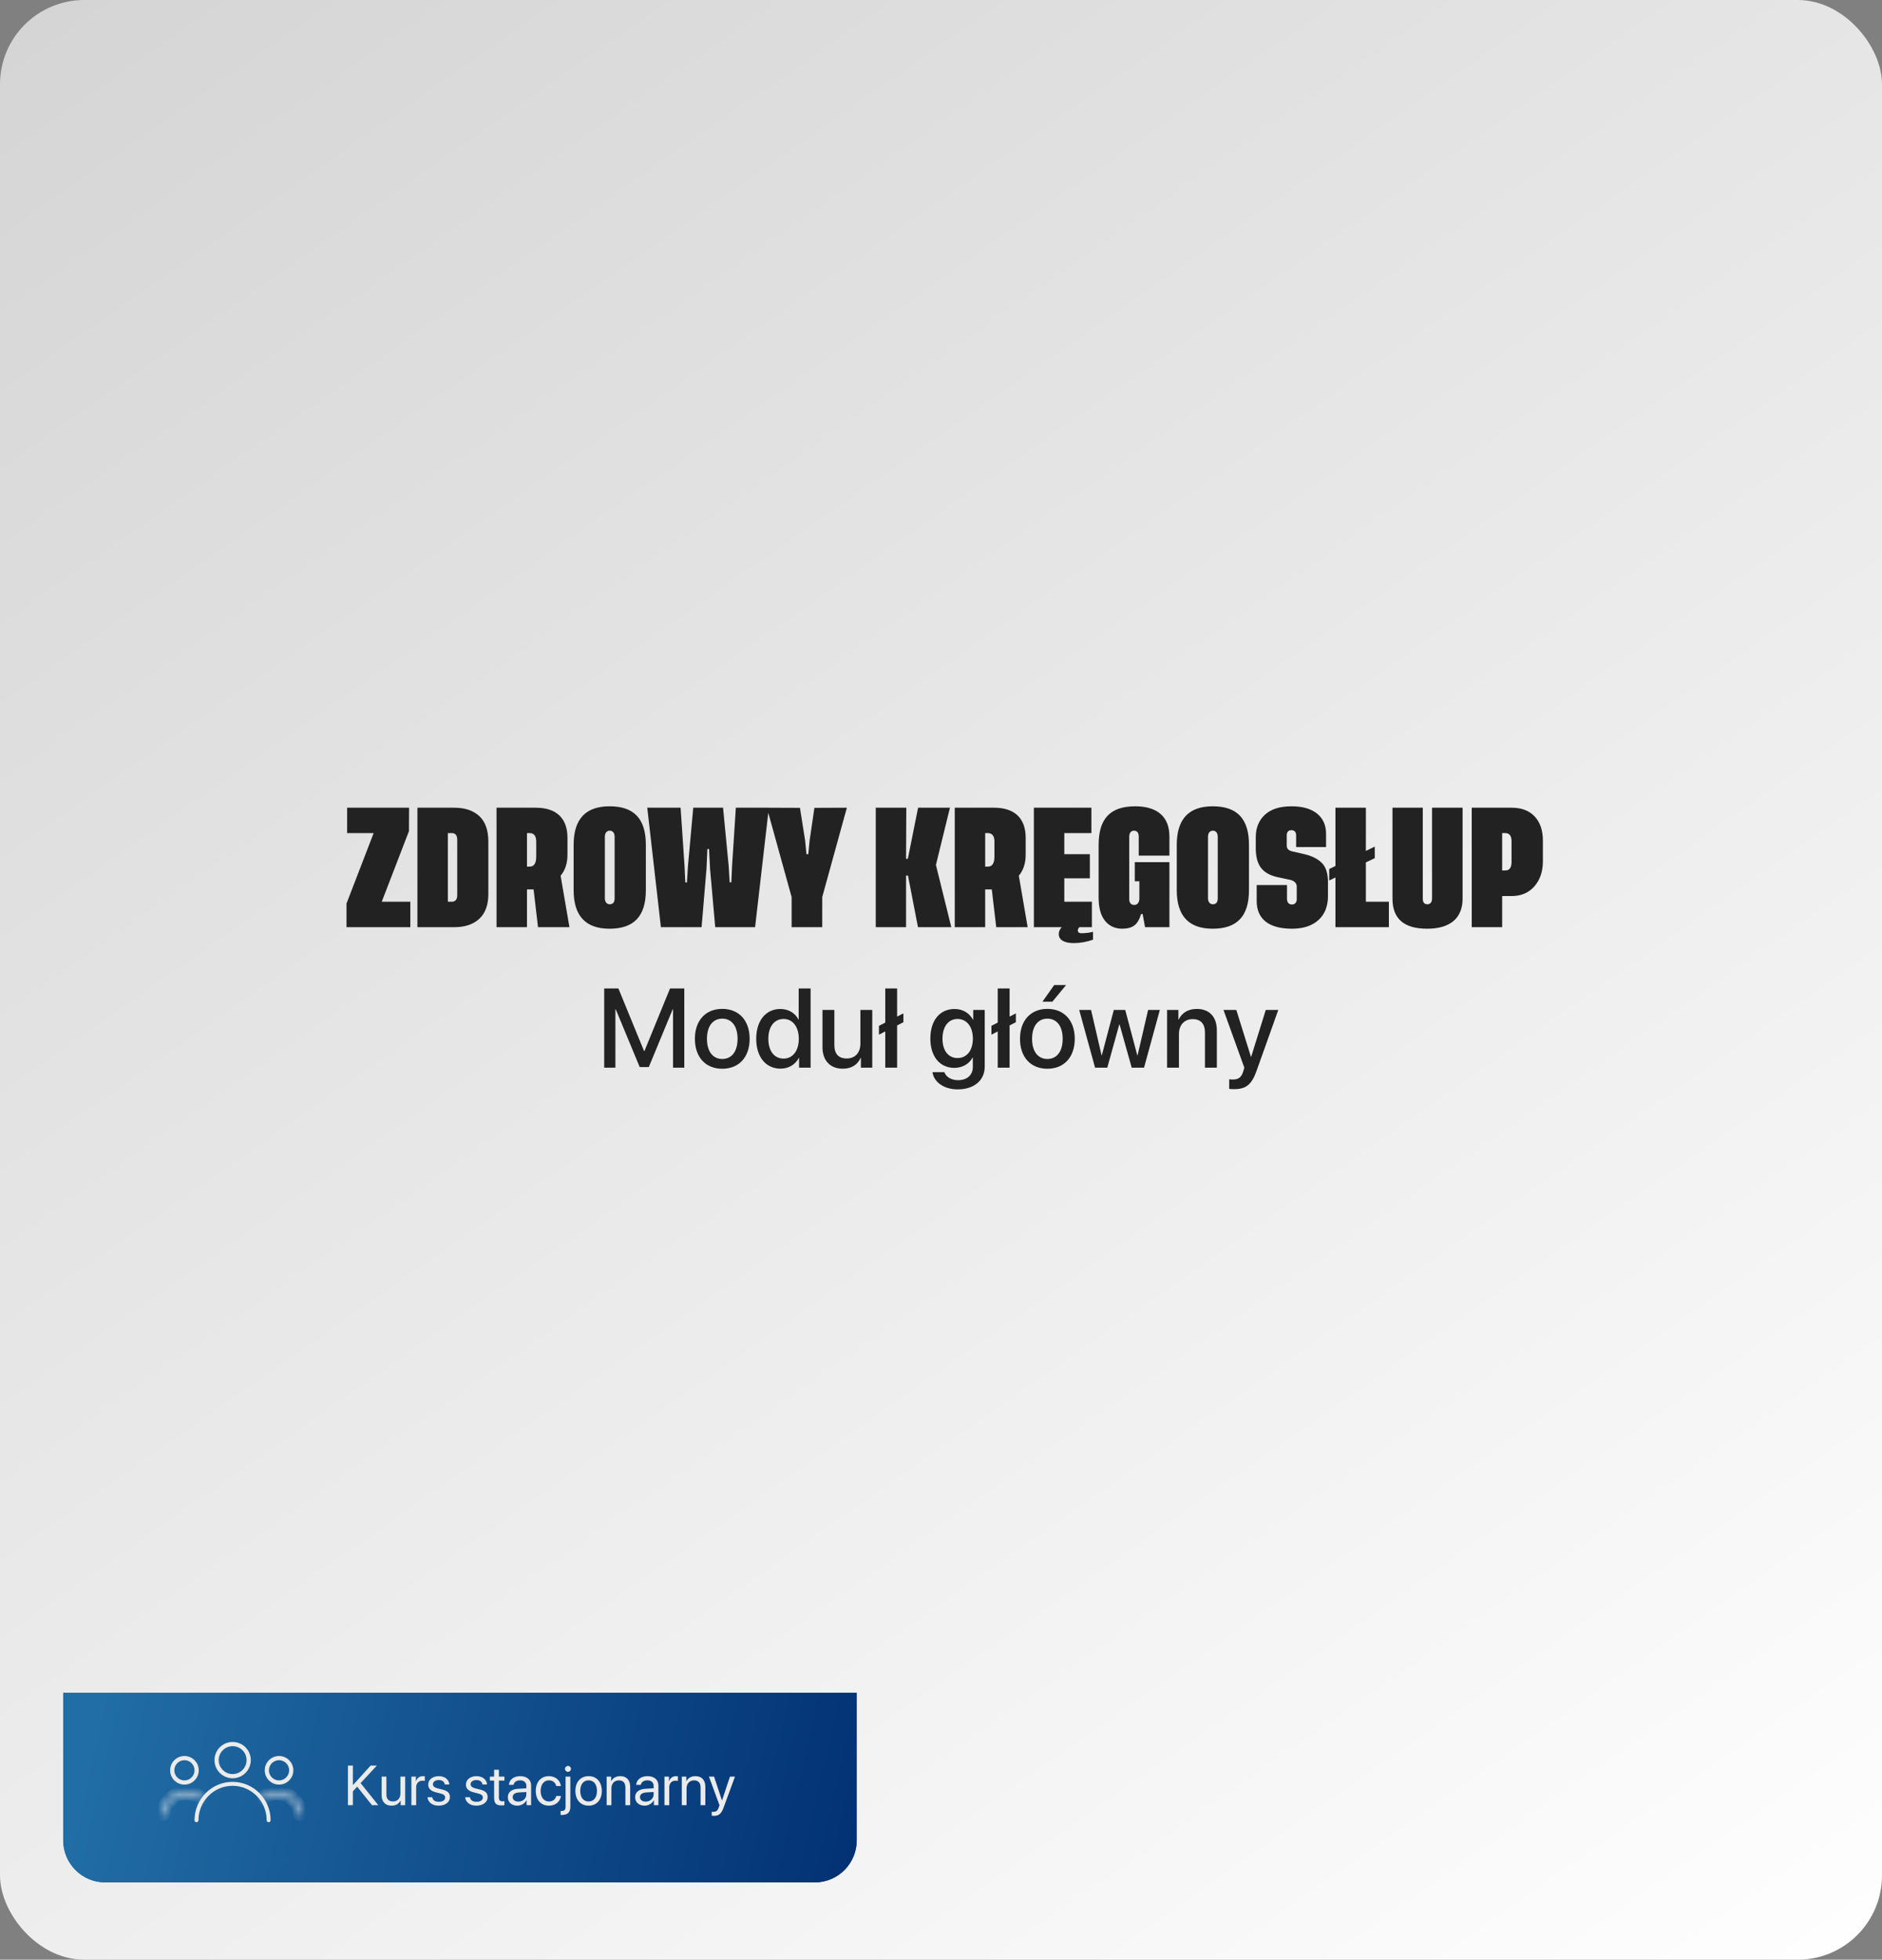 <svg width="268" height="279" viewBox="0 0 268 279" fill="none" xmlns="http://www.w3.org/2000/svg">
<rect x="0" y="0" width="268" height="279" fill="#808080" stroke="none"/>
<rect width="268" height="279" rx="12" fill="url(#paint0_linear_42_1319)"/>
<path d="M97.445 152H95.844V143.703H95.789L92.391 151.914H91.094L87.688 143.703H87.633V152H86.039V140.727H88.062L91.711 149.625H91.773L95.414 140.727H97.445V152ZM102.852 152.156C100.5 152.156 98.953 150.539 98.953 147.891C98.953 145.25 100.508 143.633 102.852 143.633C105.195 143.633 106.75 145.25 106.75 147.891C106.75 150.539 105.203 152.156 102.852 152.156ZM102.852 150.766C104.18 150.766 105.031 149.719 105.031 147.891C105.031 146.07 104.172 145.023 102.852 145.023C101.531 145.023 100.672 146.07 100.672 147.891C100.672 149.719 101.531 150.766 102.852 150.766ZM111.141 152.141C109.062 152.141 107.688 150.484 107.688 147.891C107.688 145.297 109.062 143.648 111.125 143.648C112.305 143.648 113.242 144.242 113.703 145.148H113.734V140.727H115.43V152H113.789V150.602H113.758C113.273 151.539 112.336 152.141 111.141 152.141ZM111.586 145.07C110.25 145.07 109.414 146.164 109.414 147.891C109.414 149.625 110.25 150.711 111.586 150.711C112.883 150.711 113.75 149.609 113.75 147.891C113.75 146.188 112.883 145.07 111.586 145.07ZM124.211 143.781V152H122.594V150.609H122.555C122.102 151.594 121.266 152.148 120.008 152.148C118.219 152.148 117.125 150.984 117.125 149.102V143.781H118.812V148.773C118.812 150.023 119.406 150.695 120.57 150.695C121.789 150.695 122.523 149.852 122.523 148.57V143.781H124.211ZM128.648 144.273V145.531L127.75 145.992V152H126.062V146.844L125.164 147.305V146.047L126.062 145.586V140.727H127.75V144.734L128.648 144.273ZM136.352 150.633C137.672 150.633 138.539 149.562 138.539 147.867C138.539 146.18 137.672 145.07 136.352 145.07C135.055 145.07 134.211 146.156 134.211 147.867C134.211 149.586 135.055 150.633 136.352 150.633ZM136.367 155.094C134.43 155.094 132.992 154.062 132.781 152.641H134.477C134.719 153.328 135.469 153.781 136.43 153.781C137.75 153.781 138.531 153.031 138.531 151.906V150.555H138.5C138.039 151.445 137.07 152.031 135.898 152.031C133.836 152.031 132.484 150.422 132.484 147.859C132.484 145.273 133.828 143.648 135.938 143.648C137.102 143.648 138.055 144.234 138.555 145.188H138.586V143.781H140.227V151.852C140.227 153.812 138.711 155.094 136.367 155.094ZM144.664 144.273V145.531L143.766 145.992V152H142.078V146.844L141.18 147.305V146.047L142.078 145.586V140.727H143.766V144.734L144.664 144.273ZM149.148 152.156C146.797 152.156 145.25 150.539 145.25 147.891C145.25 145.25 146.805 143.633 149.148 143.633C151.492 143.633 153.047 145.25 153.047 147.891C153.047 150.539 151.5 152.156 149.148 152.156ZM149.148 150.766C150.477 150.766 151.328 149.719 151.328 147.891C151.328 146.07 150.469 145.023 149.148 145.023C147.828 145.023 146.969 146.07 146.969 147.891C146.969 149.719 147.828 150.766 149.148 150.766ZM149.859 142.609H148.445L150.117 140.242H151.812L149.859 142.609ZM165.164 143.781L162.914 152H161.156L159.43 145.844H159.391L157.68 152H155.938L153.68 143.781H155.367L156.867 150.25H156.898L158.609 143.781H160.234L161.953 150.25H161.992L163.492 143.781H165.164ZM166.195 152V143.781H167.805V145.156H167.844C168.289 144.219 169.164 143.641 170.43 143.641C172.242 143.641 173.281 144.797 173.281 146.68V152H171.586V147.008C171.586 145.773 171.008 145.094 169.836 145.094C168.648 145.094 167.883 145.938 167.883 147.211V152H166.195ZM175.727 155.062C175.594 155.062 175.164 155.047 175.039 155.023V153.656C175.164 153.688 175.445 153.688 175.586 153.688C176.375 153.688 176.789 153.359 177.047 152.516C177.047 152.5 177.195 152.016 177.195 152.008L174.227 143.781H176.055L178.141 150.469H178.164L180.25 143.781H182.031L178.945 152.43C178.242 154.422 177.438 155.062 175.727 155.062Z" fill="#222222"/>
<path d="M9 241H122V262C122 265.314 119.314 268 116 268H15C11.686 268 9 265.314 9 262V241Z" fill="url(#paint1_linear_42_1319)"/>
<path d="M37.554 259.426C37.398 259.426 37.274 259.3 37.274 259.146C37.274 256.441 35.095 254.242 32.417 254.242C29.739 254.242 27.561 256.442 27.561 259.146C27.561 259.301 27.435 259.426 27.28 259.426C27.126 259.426 27 259.3 27 259.146C27 256.133 29.43 253.681 32.417 253.681C35.404 253.681 37.835 256.133 37.835 259.146C37.835 259.301 37.709 259.426 37.554 259.426Z" fill="#EBEBEB"/>
<circle cx="32.428" cy="250.585" r="2.285" stroke="#EBEBEB" stroke-width="0.6"/>
<path d="M49.25 257H48.547V251.363H49.25V254.113H49.289L51.777 251.363H52.664L50.348 253.859L52.871 257H51.973L49.859 254.359L49.25 255.031V257ZM56.699 252.938V257H56.055V256.34H56.039C55.797 256.809 55.375 257.07 54.75 257.07C53.863 257.07 53.344 256.496 53.344 255.574V252.938H54.023V255.453C54.023 256.113 54.332 256.469 54.961 256.469C55.621 256.469 56.02 256.016 56.02 255.324V252.938H56.699ZM57.582 257V252.938H58.223V253.602H58.238C58.371 253.152 58.746 252.867 59.223 252.867C59.34 252.867 59.441 252.887 59.496 252.895V253.555C59.441 253.535 59.297 253.516 59.133 253.516C58.605 253.516 58.262 253.895 58.262 254.469V257H57.582ZM59.98 254.059C59.98 253.363 60.602 252.867 61.496 252.867C62.336 252.867 62.953 253.367 62.984 254.055H62.336C62.289 253.664 61.973 253.422 61.473 253.422C60.977 253.422 60.648 253.668 60.648 254.023C60.648 254.305 60.863 254.492 61.324 254.609L61.953 254.762C62.773 254.969 63.07 255.266 63.07 255.863C63.07 256.57 62.402 257.07 61.453 257.07C60.562 257.07 59.941 256.586 59.871 255.867H60.551C60.625 256.289 60.945 256.516 61.496 256.516C62.047 256.516 62.387 256.281 62.387 255.914C62.387 255.625 62.219 255.469 61.762 255.348L61.047 255.164C60.332 254.98 59.98 254.613 59.98 254.059ZM65.348 254.059C65.348 253.363 65.969 252.867 66.863 252.867C67.703 252.867 68.32 253.367 68.352 254.055H67.703C67.656 253.664 67.34 253.422 66.84 253.422C66.344 253.422 66.016 253.668 66.016 254.023C66.016 254.305 66.231 254.492 66.691 254.609L67.32 254.762C68.141 254.969 68.438 255.266 68.438 255.863C68.438 256.57 67.769 257.07 66.82 257.07C65.93 257.07 65.309 256.586 65.238 255.867H65.918C65.992 256.289 66.312 256.516 66.863 256.516C67.414 256.516 67.754 256.281 67.754 255.914C67.754 255.625 67.586 255.469 67.129 255.348L66.414 255.164C65.699 254.98 65.348 254.613 65.348 254.059ZM69.363 251.957H70.043V252.938H70.832V253.496H70.043V255.91C70.043 256.281 70.199 256.449 70.547 256.449C70.625 256.449 70.781 256.438 70.828 256.43V257C70.746 257.02 70.559 257.031 70.398 257.031C69.652 257.031 69.363 256.727 69.363 255.945V253.496H68.758V252.938H69.363V251.957ZM72.82 256.492C73.461 256.492 73.953 256.043 73.953 255.457V255.125L72.867 255.191C72.32 255.227 72.008 255.469 72.008 255.852C72.008 256.238 72.332 256.492 72.82 256.492ZM72.668 257.07C71.859 257.07 71.316 256.582 71.316 255.852C71.316 255.156 71.852 254.719 72.789 254.664L73.953 254.598V254.258C73.953 253.762 73.625 253.465 73.062 253.465C72.539 253.465 72.211 253.711 72.125 254.109H71.469C71.516 253.406 72.117 252.867 73.078 252.867C74.031 252.867 74.633 253.383 74.633 254.191V257H73.988V256.301H73.973C73.731 256.766 73.215 257.07 72.668 257.07ZM78.871 254.27H78.207C78.109 253.828 77.766 253.465 77.168 253.465C76.465 253.465 75.988 254.047 75.988 254.969C75.988 255.914 76.473 256.473 77.176 256.473C77.731 256.473 78.094 256.18 78.211 255.691H78.879C78.773 256.5 78.094 257.07 77.172 257.07C76.047 257.07 75.297 256.277 75.297 254.969C75.297 253.688 76.043 252.867 77.164 252.867C78.18 252.867 78.785 253.539 78.871 254.27ZM80.219 252.938V257.199C80.219 258.023 79.828 258.398 78.961 258.398C78.949 258.398 78.84 258.398 78.832 258.395V257.828C78.84 257.828 78.934 257.828 78.938 257.828C79.379 257.828 79.539 257.66 79.539 257.207V252.938H80.219ZM79.879 252.254C79.648 252.254 79.457 252.062 79.457 251.832C79.457 251.598 79.648 251.41 79.879 251.41C80.113 251.41 80.305 251.598 80.305 251.832C80.305 252.062 80.113 252.254 79.879 252.254ZM82.82 257.07C81.695 257.07 80.938 256.262 80.938 254.969C80.938 253.672 81.695 252.867 82.82 252.867C83.941 252.867 84.699 253.672 84.699 254.969C84.699 256.262 83.941 257.07 82.82 257.07ZM82.82 256.473C83.539 256.473 84.008 255.926 84.008 254.969C84.008 254.012 83.539 253.465 82.82 253.465C82.102 253.465 81.629 254.012 81.629 254.969C81.629 255.926 82.102 256.473 82.82 256.473ZM85.387 257V252.938H86.027V253.586H86.043C86.269 253.148 86.703 252.867 87.332 252.867C88.223 252.867 88.738 253.441 88.738 254.363V257H88.059V254.484C88.059 253.828 87.75 253.469 87.125 253.469C86.484 253.469 86.066 253.922 86.066 254.609V257H85.387ZM90.945 256.492C91.586 256.492 92.078 256.043 92.078 255.457V255.125L90.992 255.191C90.445 255.227 90.133 255.469 90.133 255.852C90.133 256.238 90.457 256.492 90.945 256.492ZM90.793 257.07C89.984 257.07 89.441 256.582 89.441 255.852C89.441 255.156 89.977 254.719 90.914 254.664L92.078 254.598V254.258C92.078 253.762 91.75 253.465 91.188 253.465C90.664 253.465 90.336 253.711 90.25 254.109H89.594C89.641 253.406 90.242 252.867 91.203 252.867C92.156 252.867 92.758 253.383 92.758 254.191V257H92.113V256.301H92.098C91.856 256.766 91.34 257.07 90.793 257.07ZM93.621 257V252.938H94.262V253.602H94.277C94.41 253.152 94.785 252.867 95.262 252.867C95.379 252.867 95.481 252.887 95.535 252.895V253.555C95.481 253.535 95.336 253.516 95.172 253.516C94.644 253.516 94.301 253.895 94.301 254.469V257H93.621ZM96.09 257V252.938H96.731V253.586H96.746C96.973 253.148 97.406 252.867 98.035 252.867C98.926 252.867 99.441 253.441 99.441 254.363V257H98.762V254.484C98.762 253.828 98.453 253.469 97.828 253.469C97.188 253.469 96.769 253.922 96.769 254.609V257H96.09ZM100.645 258.52C100.562 258.52 100.426 258.512 100.352 258.496V257.926C100.426 257.941 100.531 257.945 100.617 257.945C100.996 257.945 101.207 257.762 101.363 257.289L101.457 257.004L99.957 252.938H100.684L101.809 256.32H101.82L102.945 252.938H103.66L102.062 257.285C101.715 258.234 101.379 258.52 100.645 258.52Z" fill="#EBEBEB"/>
<path d="M9 241H122V262C122 265.314 119.314 268 116 268H15C11.686 268 9 265.314 9 262V241Z" fill="url(#paint2_linear_42_1319)"/>
<path d="M50.25 257H49.547V251.363H50.25V254.113H50.289L52.777 251.363H53.664L51.348 253.859L53.871 257H52.973L50.859 254.359L50.25 255.031V257ZM57.699 252.938V257H57.055V256.34H57.039C56.797 256.809 56.375 257.07 55.75 257.07C54.863 257.07 54.344 256.496 54.344 255.574V252.938H55.023V255.453C55.023 256.113 55.332 256.469 55.961 256.469C56.621 256.469 57.02 256.016 57.02 255.324V252.938H57.699ZM58.582 257V252.938H59.223V253.602H59.238C59.371 253.152 59.746 252.867 60.223 252.867C60.34 252.867 60.441 252.887 60.496 252.895V253.555C60.441 253.535 60.297 253.516 60.133 253.516C59.605 253.516 59.262 253.895 59.262 254.469V257H58.582ZM60.98 254.059C60.98 253.363 61.602 252.867 62.496 252.867C63.336 252.867 63.953 253.367 63.984 254.055H63.336C63.289 253.664 62.973 253.422 62.473 253.422C61.977 253.422 61.648 253.668 61.648 254.023C61.648 254.305 61.863 254.492 62.324 254.609L62.953 254.762C63.773 254.969 64.07 255.266 64.07 255.863C64.07 256.57 63.402 257.07 62.453 257.07C61.562 257.07 60.941 256.586 60.871 255.867H61.551C61.625 256.289 61.945 256.516 62.496 256.516C63.047 256.516 63.387 256.281 63.387 255.914C63.387 255.625 63.219 255.469 62.762 255.348L62.047 255.164C61.332 254.98 60.98 254.613 60.98 254.059ZM66.348 254.059C66.348 253.363 66.969 252.867 67.863 252.867C68.703 252.867 69.32 253.367 69.352 254.055H68.703C68.656 253.664 68.34 253.422 67.84 253.422C67.344 253.422 67.016 253.668 67.016 254.023C67.016 254.305 67.231 254.492 67.691 254.609L68.32 254.762C69.141 254.969 69.438 255.266 69.438 255.863C69.438 256.57 68.769 257.07 67.82 257.07C66.93 257.07 66.309 256.586 66.238 255.867H66.918C66.992 256.289 67.312 256.516 67.863 256.516C68.414 256.516 68.754 256.281 68.754 255.914C68.754 255.625 68.586 255.469 68.129 255.348L67.414 255.164C66.699 254.98 66.348 254.613 66.348 254.059ZM70.363 251.957H71.043V252.938H71.832V253.496H71.043V255.91C71.043 256.281 71.199 256.449 71.547 256.449C71.625 256.449 71.781 256.438 71.828 256.43V257C71.746 257.02 71.559 257.031 71.398 257.031C70.652 257.031 70.363 256.727 70.363 255.945V253.496H69.758V252.938H70.363V251.957ZM73.82 256.492C74.461 256.492 74.953 256.043 74.953 255.457V255.125L73.867 255.191C73.32 255.227 73.008 255.469 73.008 255.852C73.008 256.238 73.332 256.492 73.82 256.492ZM73.668 257.07C72.859 257.07 72.316 256.582 72.316 255.852C72.316 255.156 72.852 254.719 73.789 254.664L74.953 254.598V254.258C74.953 253.762 74.625 253.465 74.062 253.465C73.539 253.465 73.211 253.711 73.125 254.109H72.469C72.516 253.406 73.117 252.867 74.078 252.867C75.031 252.867 75.633 253.383 75.633 254.191V257H74.988V256.301H74.973C74.731 256.766 74.215 257.07 73.668 257.07ZM79.871 254.27H79.207C79.109 253.828 78.766 253.465 78.168 253.465C77.465 253.465 76.988 254.047 76.988 254.969C76.988 255.914 77.473 256.473 78.176 256.473C78.731 256.473 79.094 256.18 79.211 255.691H79.879C79.773 256.5 79.094 257.07 78.172 257.07C77.047 257.07 76.297 256.277 76.297 254.969C76.297 253.688 77.043 252.867 78.164 252.867C79.18 252.867 79.785 253.539 79.871 254.27ZM81.219 252.938V257.199C81.219 258.023 80.828 258.398 79.961 258.398C79.949 258.398 79.84 258.398 79.832 258.395V257.828C79.84 257.828 79.934 257.828 79.938 257.828C80.379 257.828 80.539 257.66 80.539 257.207V252.938H81.219ZM80.879 252.254C80.648 252.254 80.457 252.062 80.457 251.832C80.457 251.598 80.648 251.41 80.879 251.41C81.113 251.41 81.305 251.598 81.305 251.832C81.305 252.062 81.113 252.254 80.879 252.254ZM83.82 257.07C82.695 257.07 81.938 256.262 81.938 254.969C81.938 253.672 82.695 252.867 83.82 252.867C84.941 252.867 85.699 253.672 85.699 254.969C85.699 256.262 84.941 257.07 83.82 257.07ZM83.82 256.473C84.539 256.473 85.008 255.926 85.008 254.969C85.008 254.012 84.539 253.465 83.82 253.465C83.102 253.465 82.629 254.012 82.629 254.969C82.629 255.926 83.102 256.473 83.82 256.473ZM86.387 257V252.938H87.027V253.586H87.043C87.269 253.148 87.703 252.867 88.332 252.867C89.223 252.867 89.738 253.441 89.738 254.363V257H89.059V254.484C89.059 253.828 88.75 253.469 88.125 253.469C87.484 253.469 87.066 253.922 87.066 254.609V257H86.387ZM91.945 256.492C92.586 256.492 93.078 256.043 93.078 255.457V255.125L91.992 255.191C91.445 255.227 91.133 255.469 91.133 255.852C91.133 256.238 91.457 256.492 91.945 256.492ZM91.793 257.07C90.984 257.07 90.441 256.582 90.441 255.852C90.441 255.156 90.977 254.719 91.914 254.664L93.078 254.598V254.258C93.078 253.762 92.75 253.465 92.188 253.465C91.664 253.465 91.336 253.711 91.25 254.109H90.594C90.641 253.406 91.242 252.867 92.203 252.867C93.156 252.867 93.758 253.383 93.758 254.191V257H93.113V256.301H93.098C92.856 256.766 92.34 257.07 91.793 257.07ZM94.621 257V252.938H95.262V253.602H95.277C95.41 253.152 95.785 252.867 96.262 252.867C96.379 252.867 96.481 252.887 96.535 252.895V253.555C96.481 253.535 96.336 253.516 96.172 253.516C95.644 253.516 95.301 253.895 95.301 254.469V257H94.621ZM97.09 257V252.938H97.731V253.586H97.746C97.973 253.148 98.406 252.867 99.035 252.867C99.926 252.867 100.441 253.441 100.441 254.363V257H99.762V254.484C99.762 253.828 99.453 253.469 98.828 253.469C98.188 253.469 97.769 253.922 97.769 254.609V257H97.09ZM101.645 258.52C101.562 258.52 101.426 258.512 101.352 258.496V257.926C101.426 257.941 101.531 257.945 101.617 257.945C101.996 257.945 102.207 257.762 102.363 257.289L102.457 257.004L100.957 252.938H101.684L102.809 256.32H102.82L103.945 252.938H104.66L103.062 257.285C102.715 258.234 102.379 258.52 101.645 258.52Z" fill="#EBEBEB"/>
<path d="M38.254 259.426C38.099 259.426 37.974 259.3 37.974 259.146C37.974 256.441 35.795 254.242 33.117 254.242C30.44 254.242 28.261 256.442 28.261 259.146C28.261 259.301 28.135 259.426 27.981 259.426C27.826 259.426 27.7 259.3 27.7 259.146C27.7 256.133 30.131 253.681 33.117 253.681C36.104 253.681 38.535 256.133 38.535 259.146C38.535 259.301 38.409 259.426 38.254 259.426Z" fill="#EBEBEB"/>
<circle cx="33.128" cy="250.585" r="2.285" stroke="#EBEBEB" stroke-width="0.6"/>
<circle cx="39.736" cy="252.036" r="1.736" stroke="#EBEBEB" stroke-width="0.6"/>
<mask id="path-12-inside-1_42_1319" fill="white">
<path d="M42.763 258.5C42.894 258.5 43.001 258.394 42.992 258.263C42.951 257.654 42.751 257.065 42.41 256.556C42.026 255.98 41.479 255.531 40.839 255.266C40.2 255.002 39.496 254.932 38.817 255.067C38.216 255.187 37.658 255.462 37.198 255.863C37.1 255.949 37.1 256.1 37.193 256.193V256.193C37.285 256.285 37.435 256.285 37.534 256.199C37.927 255.864 38.401 255.634 38.91 255.532C39.497 255.416 40.105 255.475 40.658 255.704C41.211 255.934 41.683 256.321 42.016 256.819C42.304 257.251 42.476 257.748 42.517 258.263C42.527 258.394 42.632 258.5 42.763 258.5V258.5Z"/>
</mask>
<path d="M42.763 258.5C42.894 258.5 43.001 258.394 42.992 258.263C42.951 257.654 42.751 257.065 42.41 256.556C42.026 255.98 41.479 255.531 40.839 255.266C40.2 255.002 39.496 254.932 38.817 255.067C38.216 255.187 37.658 255.462 37.198 255.863C37.1 255.949 37.1 256.1 37.193 256.193V256.193C37.285 256.285 37.435 256.285 37.534 256.199C37.927 255.864 38.401 255.634 38.91 255.532C39.497 255.416 40.105 255.475 40.658 255.704C41.211 255.934 41.683 256.321 42.016 256.819C42.304 257.251 42.476 257.748 42.517 258.263C42.527 258.394 42.632 258.5 42.763 258.5V258.5Z" stroke="#EBEBEB" stroke-width="1.6" mask="url(#path-12-inside-1_42_1319)"/>
<circle cx="2.036" cy="2.036" r="1.736" transform="matrix(-1 0 0 1 28.3 250)" stroke="#EBEBEB" stroke-width="0.6"/>
<mask id="path-14-inside-2_42_1319" fill="white">
<path d="M23.237 258.5C23.106 258.5 22.999 258.394 23.008 258.263C23.049 257.654 23.249 257.065 23.59 256.556C23.974 255.98 24.521 255.531 25.161 255.266C25.8 255.002 26.504 254.932 27.183 255.067C27.784 255.187 28.342 255.462 28.802 255.863C28.9 255.949 28.9 256.1 28.807 256.193V256.193C28.715 256.285 28.565 256.285 28.466 256.199C28.073 255.864 27.599 255.634 27.09 255.532C26.503 255.416 25.895 255.475 25.342 255.704C24.789 255.934 24.317 256.321 23.984 256.819C23.696 257.251 23.524 257.748 23.483 258.263C23.473 258.394 23.368 258.5 23.237 258.5V258.5Z"/>
</mask>
<path d="M23.237 258.5C23.106 258.5 22.999 258.394 23.008 258.263C23.049 257.654 23.249 257.065 23.59 256.556C23.974 255.98 24.521 255.531 25.161 255.266C25.8 255.002 26.504 254.932 27.183 255.067C27.784 255.187 28.342 255.462 28.802 255.863C28.9 255.949 28.9 256.1 28.807 256.193V256.193C28.715 256.285 28.565 256.285 28.466 256.199C28.073 255.864 27.599 255.634 27.09 255.532C26.503 255.416 25.895 255.475 25.342 255.704C24.789 255.934 24.317 256.321 23.984 256.819C23.696 257.251 23.524 257.748 23.483 258.263C23.473 258.394 23.368 258.5 23.237 258.5V258.5Z" stroke="#EBEBEB" stroke-width="1.6" mask="url(#path-14-inside-2_42_1319)"/>
<path d="M58.237 118.324L54.361 128.379H58.431V132H49.343V128.634L53.21 118.605H49.431V114.993H58.255L58.237 118.324ZM59.441 114.993H64.697C66.218 114.993 67.413 115.397 68.266 116.197C69.118 116.997 69.54 118.21 69.54 119.818V127.28C69.54 128.836 69.109 130.014 68.257 130.805C67.395 131.604 66.209 132 64.697 132H59.441V114.993ZM65.11 127.447V119.546C65.11 118.922 64.856 118.614 64.337 118.605H63.774V128.379H64.302C64.838 128.379 65.11 128.071 65.11 127.447ZM79.832 124.67L81.089 132H76.615L75.982 126.621H75.042V132H70.709V114.993H76.308C79.305 114.993 80.808 116.566 80.808 119.273V121.682C80.808 122.903 80.482 123.905 79.832 124.67ZM75.042 118.605V123.378H75.42C76.044 123.378 76.352 122.912 76.36 121.989V119.818C76.36 119.019 76.044 118.614 75.42 118.605H75.042ZM86.802 114.791C90.256 114.791 91.97 116.531 91.97 120.284V126.727C91.97 130.462 90.256 132.22 86.802 132.22C83.392 132.22 81.686 130.392 81.686 126.727V120.284C81.686 116.619 83.392 114.791 86.802 114.791ZM87.522 127.896V119.115C87.522 118.588 87.25 118.263 86.837 118.263C86.406 118.263 86.134 118.588 86.134 119.115V127.896C86.134 128.396 86.406 128.739 86.819 128.739C87.285 128.739 87.522 128.458 87.522 127.896ZM103.765 123.308L103.905 125.61H104.143L104.248 123.308L104.784 114.993H109.486L107.526 132H101.849L101.11 123.65L100.97 120.873H100.732L100.609 123.65L99.906 132H94.114L92.172 114.993H96.918L97.481 123.308L97.586 125.628H97.823L97.964 123.308L98.72 114.993H102.965L103.765 123.308ZM114.839 121.611H115.103L115.287 119.687L115.973 115.011L120.596 114.993L117.089 127.702V132H112.729V127.72L109.205 114.993L113.916 115.011L114.654 119.687L114.839 121.611ZM133.278 123.141L135.467 132H130.721L129.297 124.652H129.024V132H124.709V114.993H129.06L129.024 122.262H129.279L130.738 114.993H135.273L133.278 123.141ZM145.082 124.67L146.339 132H141.865L141.232 126.621H140.292V132H135.959V114.993H141.558C144.555 114.993 146.058 116.566 146.058 119.273V121.682C146.058 122.903 145.732 123.905 145.082 124.67ZM140.292 118.605V123.378H140.67C141.294 123.378 141.602 122.912 141.61 121.989V119.818C141.61 119.019 141.294 118.614 140.67 118.605H140.292ZM153.994 132.861C154.513 132.861 155.058 132.8 155.646 132.668V133.784C154.724 134.109 153.801 134.268 152.896 134.268C151.621 134.268 150.769 133.846 150.769 132.993C150.769 132.633 150.909 132.308 151.182 132H147.227V114.993H155.418V118.605H151.56V121.611H155.198V125.048H151.56V128.379H155.488V132H153.722C153.563 132.132 153.484 132.29 153.484 132.466C153.493 132.729 153.66 132.861 153.994 132.861ZM162.713 130.128H162.493C162.265 130.893 161.948 131.438 161.544 131.745C161.131 132.062 160.542 132.22 159.777 132.22C158.758 132.211 157.949 131.833 157.352 131.086C156.745 130.339 156.446 129.231 156.446 127.755V120.284C156.446 116.514 158.143 114.791 161.649 114.791C164.813 114.791 166.527 116.285 166.527 119.098V121.813H162.159V119.115C162.159 118.553 161.931 118.271 161.474 118.263C161.061 118.263 160.806 118.588 160.806 119.115V127.983C160.806 128.546 161.043 128.827 161.526 128.836C161.957 128.836 162.247 128.476 162.247 127.948V125.47H161.597V122.745H166.527V132H163.056L162.713 130.128ZM172.688 114.791C176.143 114.791 177.856 116.531 177.856 120.284V126.727C177.856 130.462 176.143 132.22 172.688 132.22C169.278 132.22 167.573 130.392 167.573 126.727V120.284C167.573 116.619 169.278 114.791 172.688 114.791ZM173.409 127.896V119.115C173.409 118.588 173.137 118.263 172.724 118.263C172.293 118.263 172.021 118.588 172.021 119.115V127.896C172.021 128.396 172.293 128.739 172.706 128.739C173.172 128.739 173.409 128.458 173.409 127.896ZM188.834 118.702V120.592H184.571V118.948C184.571 118.447 184.343 118.192 183.886 118.192C183.473 118.192 183.235 118.465 183.235 118.878V120.337C183.235 120.82 183.429 121.014 183.886 121.181L185.916 121.646C186.944 121.91 187.735 122.332 188.289 122.912C188.834 123.501 189.106 124.389 189.106 125.593V127.553C189.106 129.021 188.658 130.163 187.753 130.98C186.848 131.807 185.591 132.22 183.974 132.22C180.66 132.22 178.955 130.813 178.955 128.291V126.006H183.271V127.983C183.271 128.44 183.517 128.774 183.974 128.774C184.387 128.774 184.659 128.467 184.659 128.054V126.226C184.659 125.777 184.387 125.47 183.833 125.285L182.225 124.942C181.038 124.723 180.168 124.292 179.632 123.633C179.096 122.982 178.823 122.024 178.823 120.768V119.186C178.823 117.858 179.263 116.786 180.133 115.986C181.003 115.187 182.26 114.791 183.921 114.791C185.477 114.791 186.689 115.134 187.551 115.828C188.403 116.522 188.834 117.48 188.834 118.702ZM194.503 122.78V128.379H197.781V132H190.17V124.925L189.282 125.355V123.721L190.17 123.29V114.993H194.503V121.146L195.769 120.53V122.174L194.503 122.78ZM203.925 114.993H208.275V127.931C208.275 130.77 206.456 132.22 203.222 132.22C199.935 132.22 198.291 130.796 198.291 127.948V114.993H202.606V127.931C202.606 128.467 202.826 128.739 203.257 128.739C203.67 128.739 203.925 128.432 203.925 127.931V114.993ZM215.263 127.57H213.909V132H209.576V114.993H215.263C216.669 114.993 217.759 115.406 218.541 116.241C219.323 117.076 219.71 118.219 219.71 119.687V122.604C219.71 124.072 219.306 125.259 218.506 126.182C217.697 127.104 216.616 127.57 215.263 127.57ZM213.909 123.932H214.34C214.938 123.932 215.236 123.545 215.245 122.763V119.757C215.245 118.992 214.946 118.605 214.34 118.605H213.909V123.932Z" fill="#222222"/>
<defs>
<linearGradient id="paint0_linear_42_1319" x1="27.5" y1="-13.5" x2="246.5" y2="299.5" gradientUnits="userSpaceOnUse">
<stop stop-color="#D5D5D5"/>
<stop offset="1" stop-color="white"/>
</linearGradient>
<linearGradient id="paint1_linear_42_1319" x1="14.5" y1="241" x2="130" y2="268" gradientUnits="userSpaceOnUse">
<stop stop-color="#216DA5"/>
<stop offset="1" stop-color="#002D70"/>
</linearGradient>
<linearGradient id="paint2_linear_42_1319" x1="14.5" y1="241" x2="130" y2="268" gradientUnits="userSpaceOnUse">
<stop stop-color="#216DA5"/>
<stop offset="1" stop-color="#002D70"/>
</linearGradient>
</defs>
</svg>

